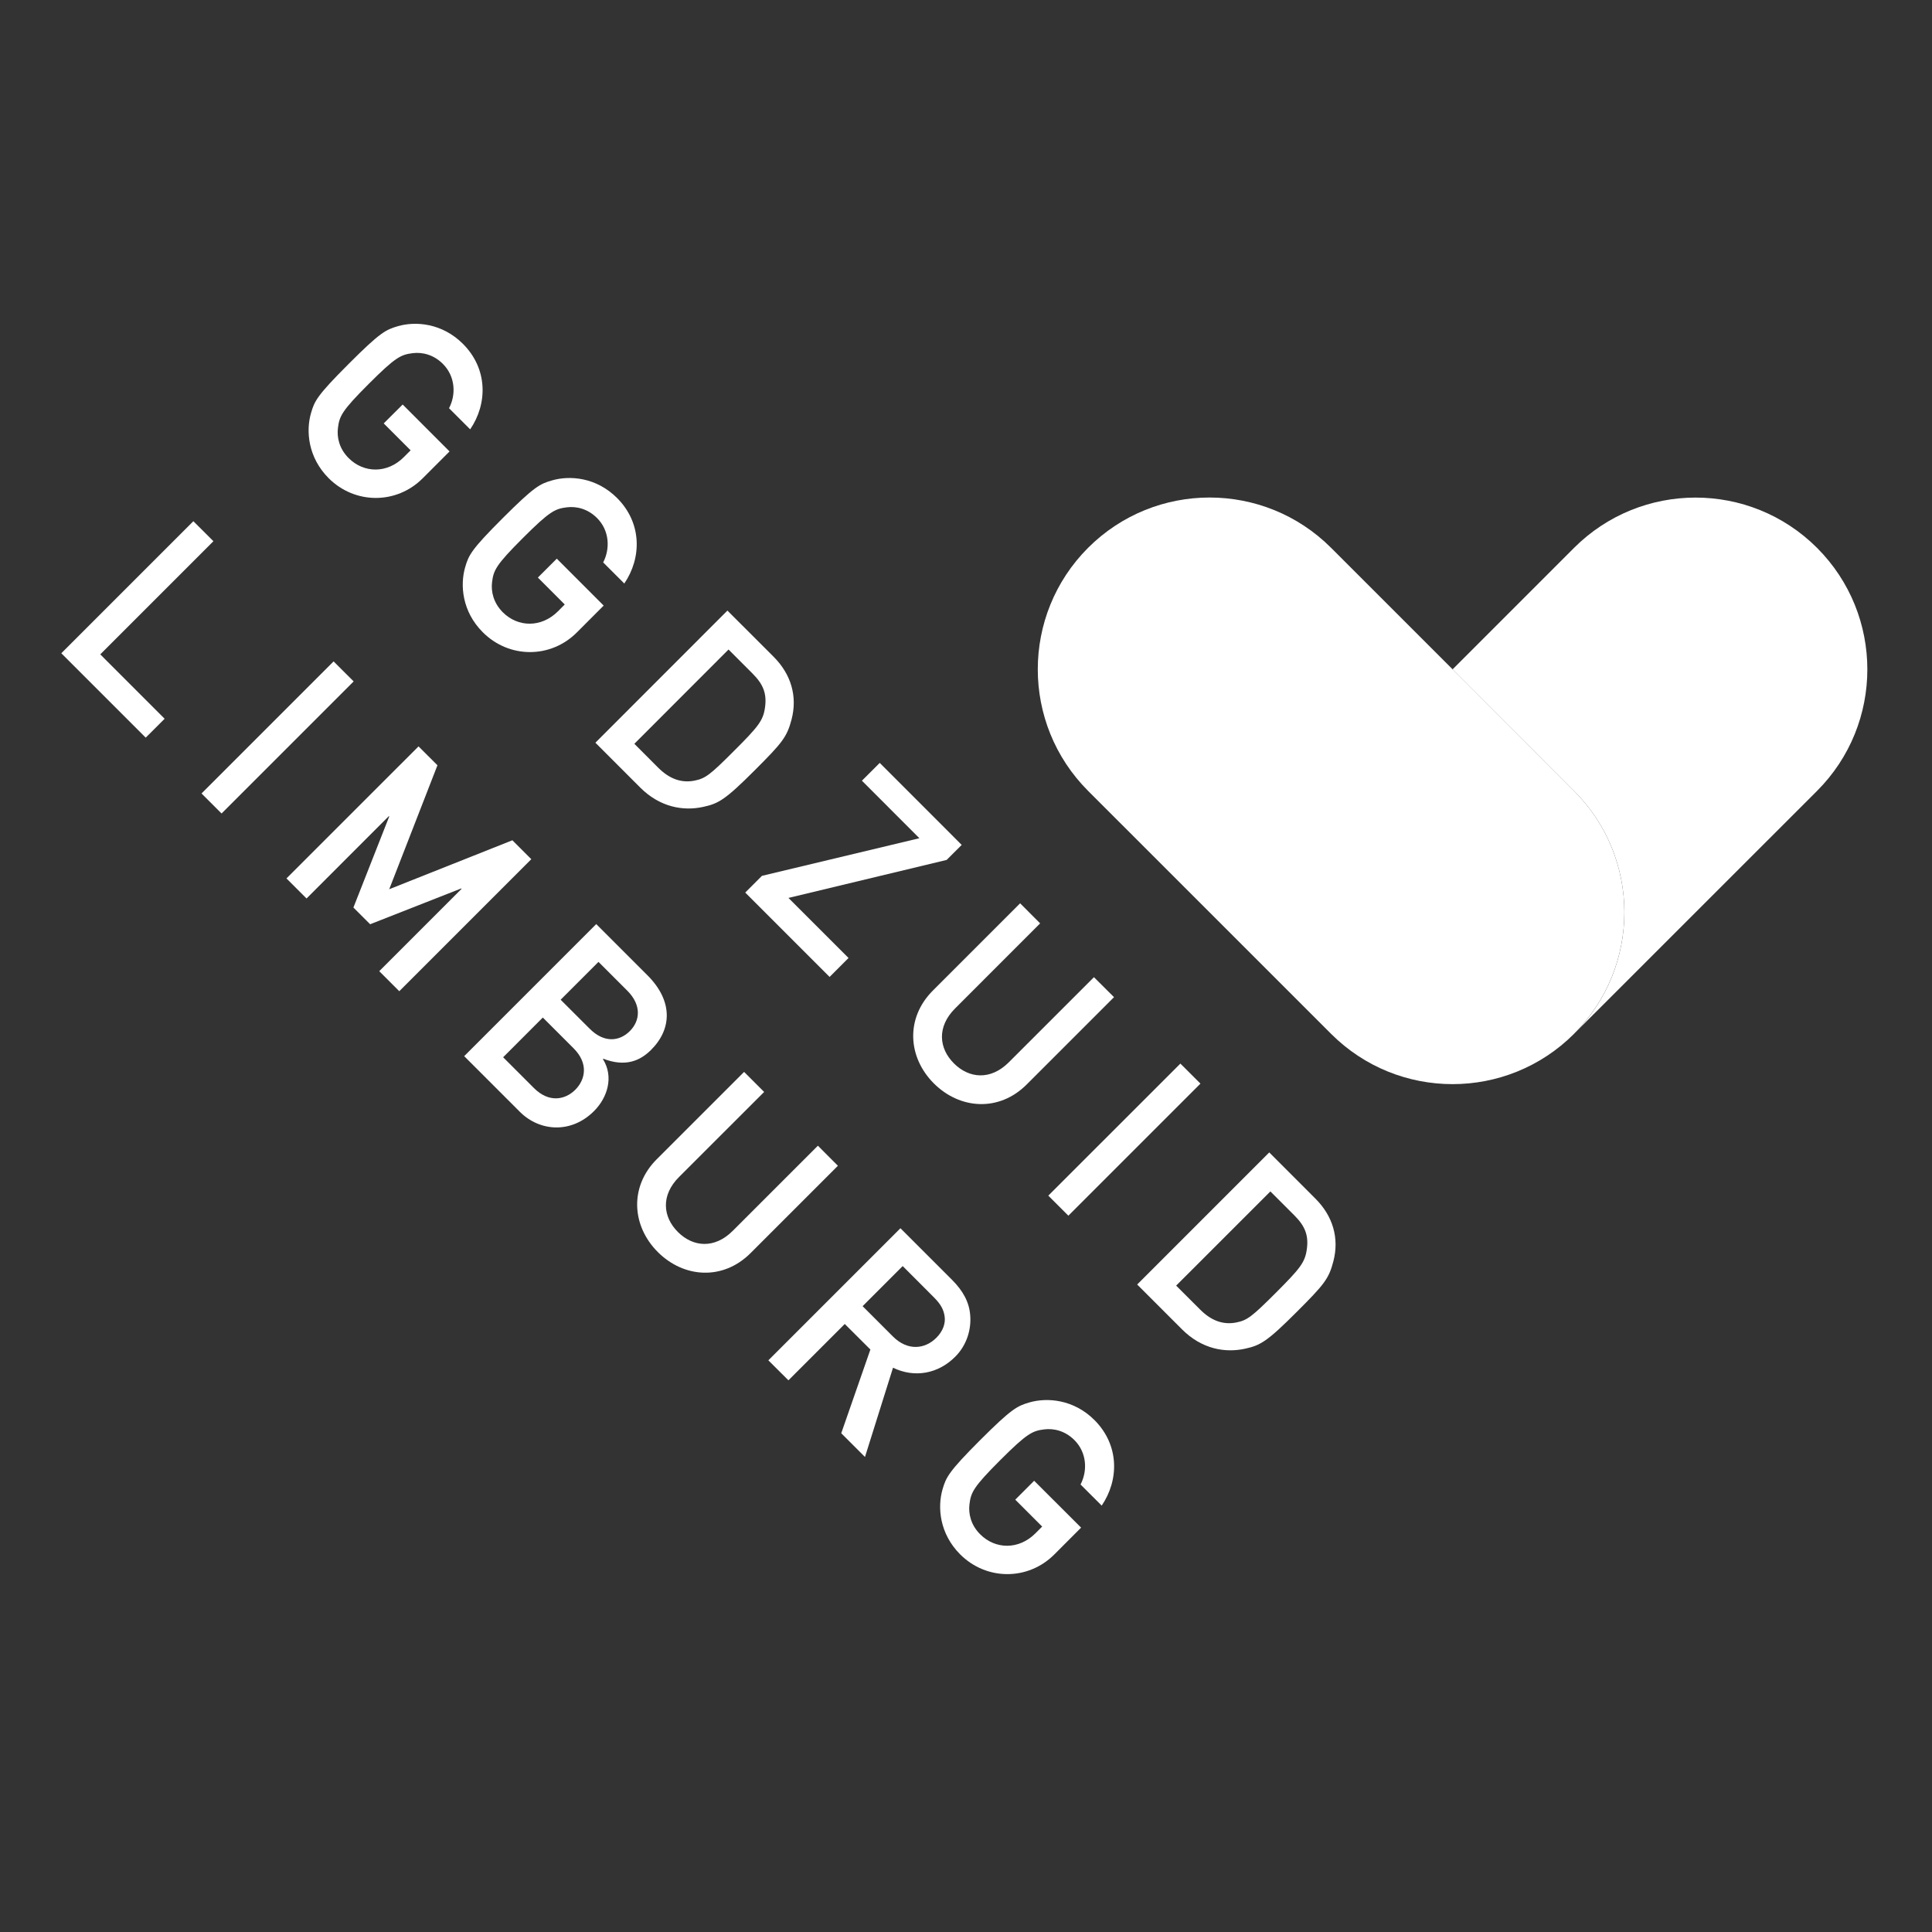 <svg width="80" height="80" viewBox="0 0 80 80" fill="none" xmlns="http://www.w3.org/2000/svg">
<rect x="0" y="0" width="80" height="80" fill="#333333" stroke="none"/>
<g id="Frame">
<g id="Group">
<path id="Vector" d="M16.674 16.75L18.615 18.693L17.501 19.807C16.419 20.89 14.699 20.89 13.608 19.8C12.749 18.938 12.663 17.839 12.879 17.103C13.024 16.603 13.124 16.382 14.438 15.068C15.751 13.753 15.974 13.655 16.474 13.507C17.211 13.293 18.308 13.378 19.169 14.238C20.207 15.275 20.191 16.72 19.469 17.778L18.593 16.903C18.886 16.35 18.862 15.592 18.339 15.068C17.948 14.677 17.479 14.577 17.096 14.623C16.604 14.684 16.389 14.775 15.267 15.898C14.146 17.018 14.054 17.233 13.993 17.725C13.946 18.108 14.044 18.578 14.438 18.97C15.067 19.599 16.035 19.614 16.719 18.931L17.003 18.647L15.889 17.532L16.674 16.75Z" fill="white"/>
</g>
<g id="Group_2">
<path id="Vector_2" d="M23.056 23.133L24.997 25.076L23.885 26.189C22.803 27.273 21.082 27.273 19.992 26.181C19.131 25.322 19.046 24.224 19.262 23.486C19.407 22.986 19.507 22.764 20.821 21.451C22.135 20.139 22.356 20.038 22.856 19.893C23.593 19.678 24.69 19.761 25.551 20.621C26.589 21.658 26.573 23.101 25.851 24.162L24.976 23.288C25.267 22.733 25.244 21.972 24.722 21.451C24.331 21.06 23.863 20.96 23.478 21.006C22.986 21.068 22.772 21.158 21.649 22.281C20.528 23.401 20.436 23.615 20.375 24.107C20.328 24.494 20.43 24.961 20.821 25.354C21.45 25.982 22.418 25.997 23.102 25.315L23.385 25.03L22.272 23.916L23.056 23.133Z" fill="white"/>
</g>
<g id="Group_3">
<path id="Vector_3" d="M26.267 30.799L27.256 31.79C27.725 32.258 28.217 32.427 28.746 32.327C29.208 32.235 29.385 32.103 30.397 31.09C31.382 30.106 31.597 29.844 31.673 29.323C31.765 28.724 31.605 28.333 31.158 27.887L30.167 26.895L26.267 30.799ZM30.121 25.283L32.033 27.194C32.757 27.918 33.025 28.831 32.779 29.784C32.587 30.515 32.403 30.745 31.258 31.89C30.029 33.119 29.754 33.273 29.124 33.41C28.295 33.595 27.327 33.426 26.511 32.612L24.654 30.754L30.121 25.283Z" fill="white"/>
</g>
<g id="Group_4">
<path id="Vector_4" d="M8.007 21.582L8.837 22.41L4.152 27.096L6.817 29.762L6.034 30.544L2.539 27.05L8.007 21.582Z" fill="white"/>
</g>
<g id="Group_5">
<path id="Vector_5" d="M13.814 27.387L14.644 28.216L9.175 33.685L8.345 32.856L13.814 27.387Z" fill="white"/>
</g>
<g id="Group_6">
<path id="Vector_6" d="M17.331 30.906L18.114 31.688L16.117 36.821L21.217 34.794L22 35.577L16.533 41.044L15.704 40.214L19.113 36.804L19.098 36.789L15.327 38.271L14.634 37.579L16.117 33.809L16.102 33.794L12.693 37.204L11.862 36.374L17.331 30.906Z" fill="white"/>
</g>
<g id="Group_7">
<path id="Vector_7" d="M24.782 39.83L23.215 41.397L24.415 42.595C25.013 43.197 25.649 43.126 26.08 42.695C26.502 42.273 26.578 41.629 25.98 41.027L24.782 39.83ZM22.477 42.134L20.834 43.779L22.108 45.053C22.723 45.669 23.391 45.552 23.822 45.124C24.252 44.691 24.367 44.024 23.752 43.409L22.477 42.134ZM24.689 38.264L26.809 40.384C27.877 41.451 27.823 42.612 26.963 43.47C26.51 43.924 25.902 44.194 24.981 43.84L24.966 43.855C25.427 44.592 25.151 45.452 24.599 46.006C23.654 46.952 22.348 46.859 21.526 46.038L19.221 43.733L24.689 38.264Z" fill="white"/>
</g>
<g id="Group_8">
<path id="Vector_8" d="M30.811 44.385L31.641 45.215L28.115 48.74C27.362 49.491 27.439 50.383 28.069 51.013C28.698 51.643 29.588 51.72 30.342 50.966L33.867 47.441L34.696 48.272L31.08 51.888C29.942 53.026 28.322 52.926 27.238 51.844C26.157 50.761 26.057 49.139 27.193 48.003L30.811 44.385Z" fill="white"/>
</g>
<g id="Group_9">
<path id="Vector_9" d="M35.719 54.086L36.97 55.337C37.591 55.959 38.306 55.859 38.769 55.398C39.052 55.116 39.159 54.792 39.114 54.501C39.074 54.231 38.959 54.009 38.675 53.724L37.378 52.425L35.719 54.086ZM37.285 50.859L39.421 52.994C39.881 53.455 40.135 53.923 40.175 54.469C40.22 55.037 40.043 55.69 39.552 56.181C38.845 56.889 37.868 57.066 36.978 56.634L35.817 60.33L34.834 59.348L36.041 55.881L34.98 54.823L32.647 57.156L31.816 56.328L37.285 50.859Z" fill="white"/>
</g>
<g id="Group_10">
<path id="Vector_10" d="M42.822 61.315L44.766 63.256L43.653 64.371C42.569 65.452 40.849 65.452 39.758 64.363C38.899 63.502 38.814 62.406 39.029 61.669C39.175 61.17 39.275 60.945 40.587 59.631C41.901 58.318 42.125 58.219 42.622 58.072C43.362 57.858 44.461 57.943 45.32 58.802C46.356 59.84 46.34 61.284 45.619 62.344L44.743 61.469C45.034 60.916 45.012 60.154 44.489 59.631C44.098 59.241 43.63 59.14 43.246 59.187C42.754 59.248 42.54 59.34 41.417 60.462C40.296 61.583 40.204 61.799 40.143 62.291C40.097 62.674 40.196 63.142 40.587 63.532C41.218 64.164 42.187 64.178 42.871 63.495L43.154 63.212L42.04 62.098L42.822 61.315Z" fill="white"/>
</g>
<g id="Group_11">
<path id="Vector_11" d="M31.55 36.267L38.07 34.709L35.69 32.327L36.428 31.59L39.822 34.986L39.199 35.608L32.648 37.181L35.136 39.668L34.352 40.453L30.858 36.959L31.55 36.267Z" fill="white"/>
</g>
<g id="Group_12">
<path id="Vector_12" d="M42.241 37.404L43.07 38.235L39.546 41.76C38.793 42.514 38.869 43.403 39.5 44.033C40.129 44.662 41.02 44.74 41.773 43.987L45.298 40.463L46.129 41.29L42.511 44.908C41.375 46.044 39.754 45.945 38.669 44.862C37.586 43.779 37.489 42.161 38.623 41.022L42.241 37.404Z" fill="white"/>
</g>
<g id="Group_13">
<path id="Vector_13" d="M48.877 44.041L49.708 44.87L44.239 50.339L43.408 49.509L48.877 44.041Z" fill="white"/>
</g>
<g id="Group_14">
<path id="Vector_14" d="M48.702 53.235L49.694 54.225C50.161 54.695 50.653 54.863 51.181 54.763C51.642 54.672 51.82 54.54 52.834 53.528C53.817 52.542 54.031 52.282 54.108 51.76C54.201 51.16 54.04 50.769 53.593 50.323L52.604 49.334L48.702 53.235ZM52.557 47.719L54.469 49.633C55.192 50.353 55.46 51.269 55.214 52.221C55.024 52.952 54.839 53.181 53.694 54.325C52.465 55.554 52.188 55.709 51.559 55.846C50.73 56.031 49.761 55.861 48.948 55.049L47.088 53.189L52.557 47.719Z" fill="white"/>
</g>
<g id="Group_15">
<path id="Vector_15" d="M75.24 22.686C72.461 19.91 67.957 19.91 65.178 22.686L60.148 27.717L65.178 32.75C67.956 35.525 67.957 40.026 65.184 42.803L75.24 32.75C78.017 29.97 78.017 25.465 75.24 22.686Z" fill="white"/>
</g>
<g id="Group_16">
<path id="Vector_16" d="M65.177 32.748L60.149 27.715L55.117 22.684C52.339 19.907 47.834 19.907 45.055 22.684C42.278 25.464 42.278 29.968 45.055 32.748L55.117 42.809C57.895 45.586 62.4 45.586 65.177 42.809C65.18 42.807 65.182 42.804 65.183 42.801C67.956 40.024 67.955 35.524 65.177 32.748Z" fill="white"/>
</g>
</g>
</svg>
